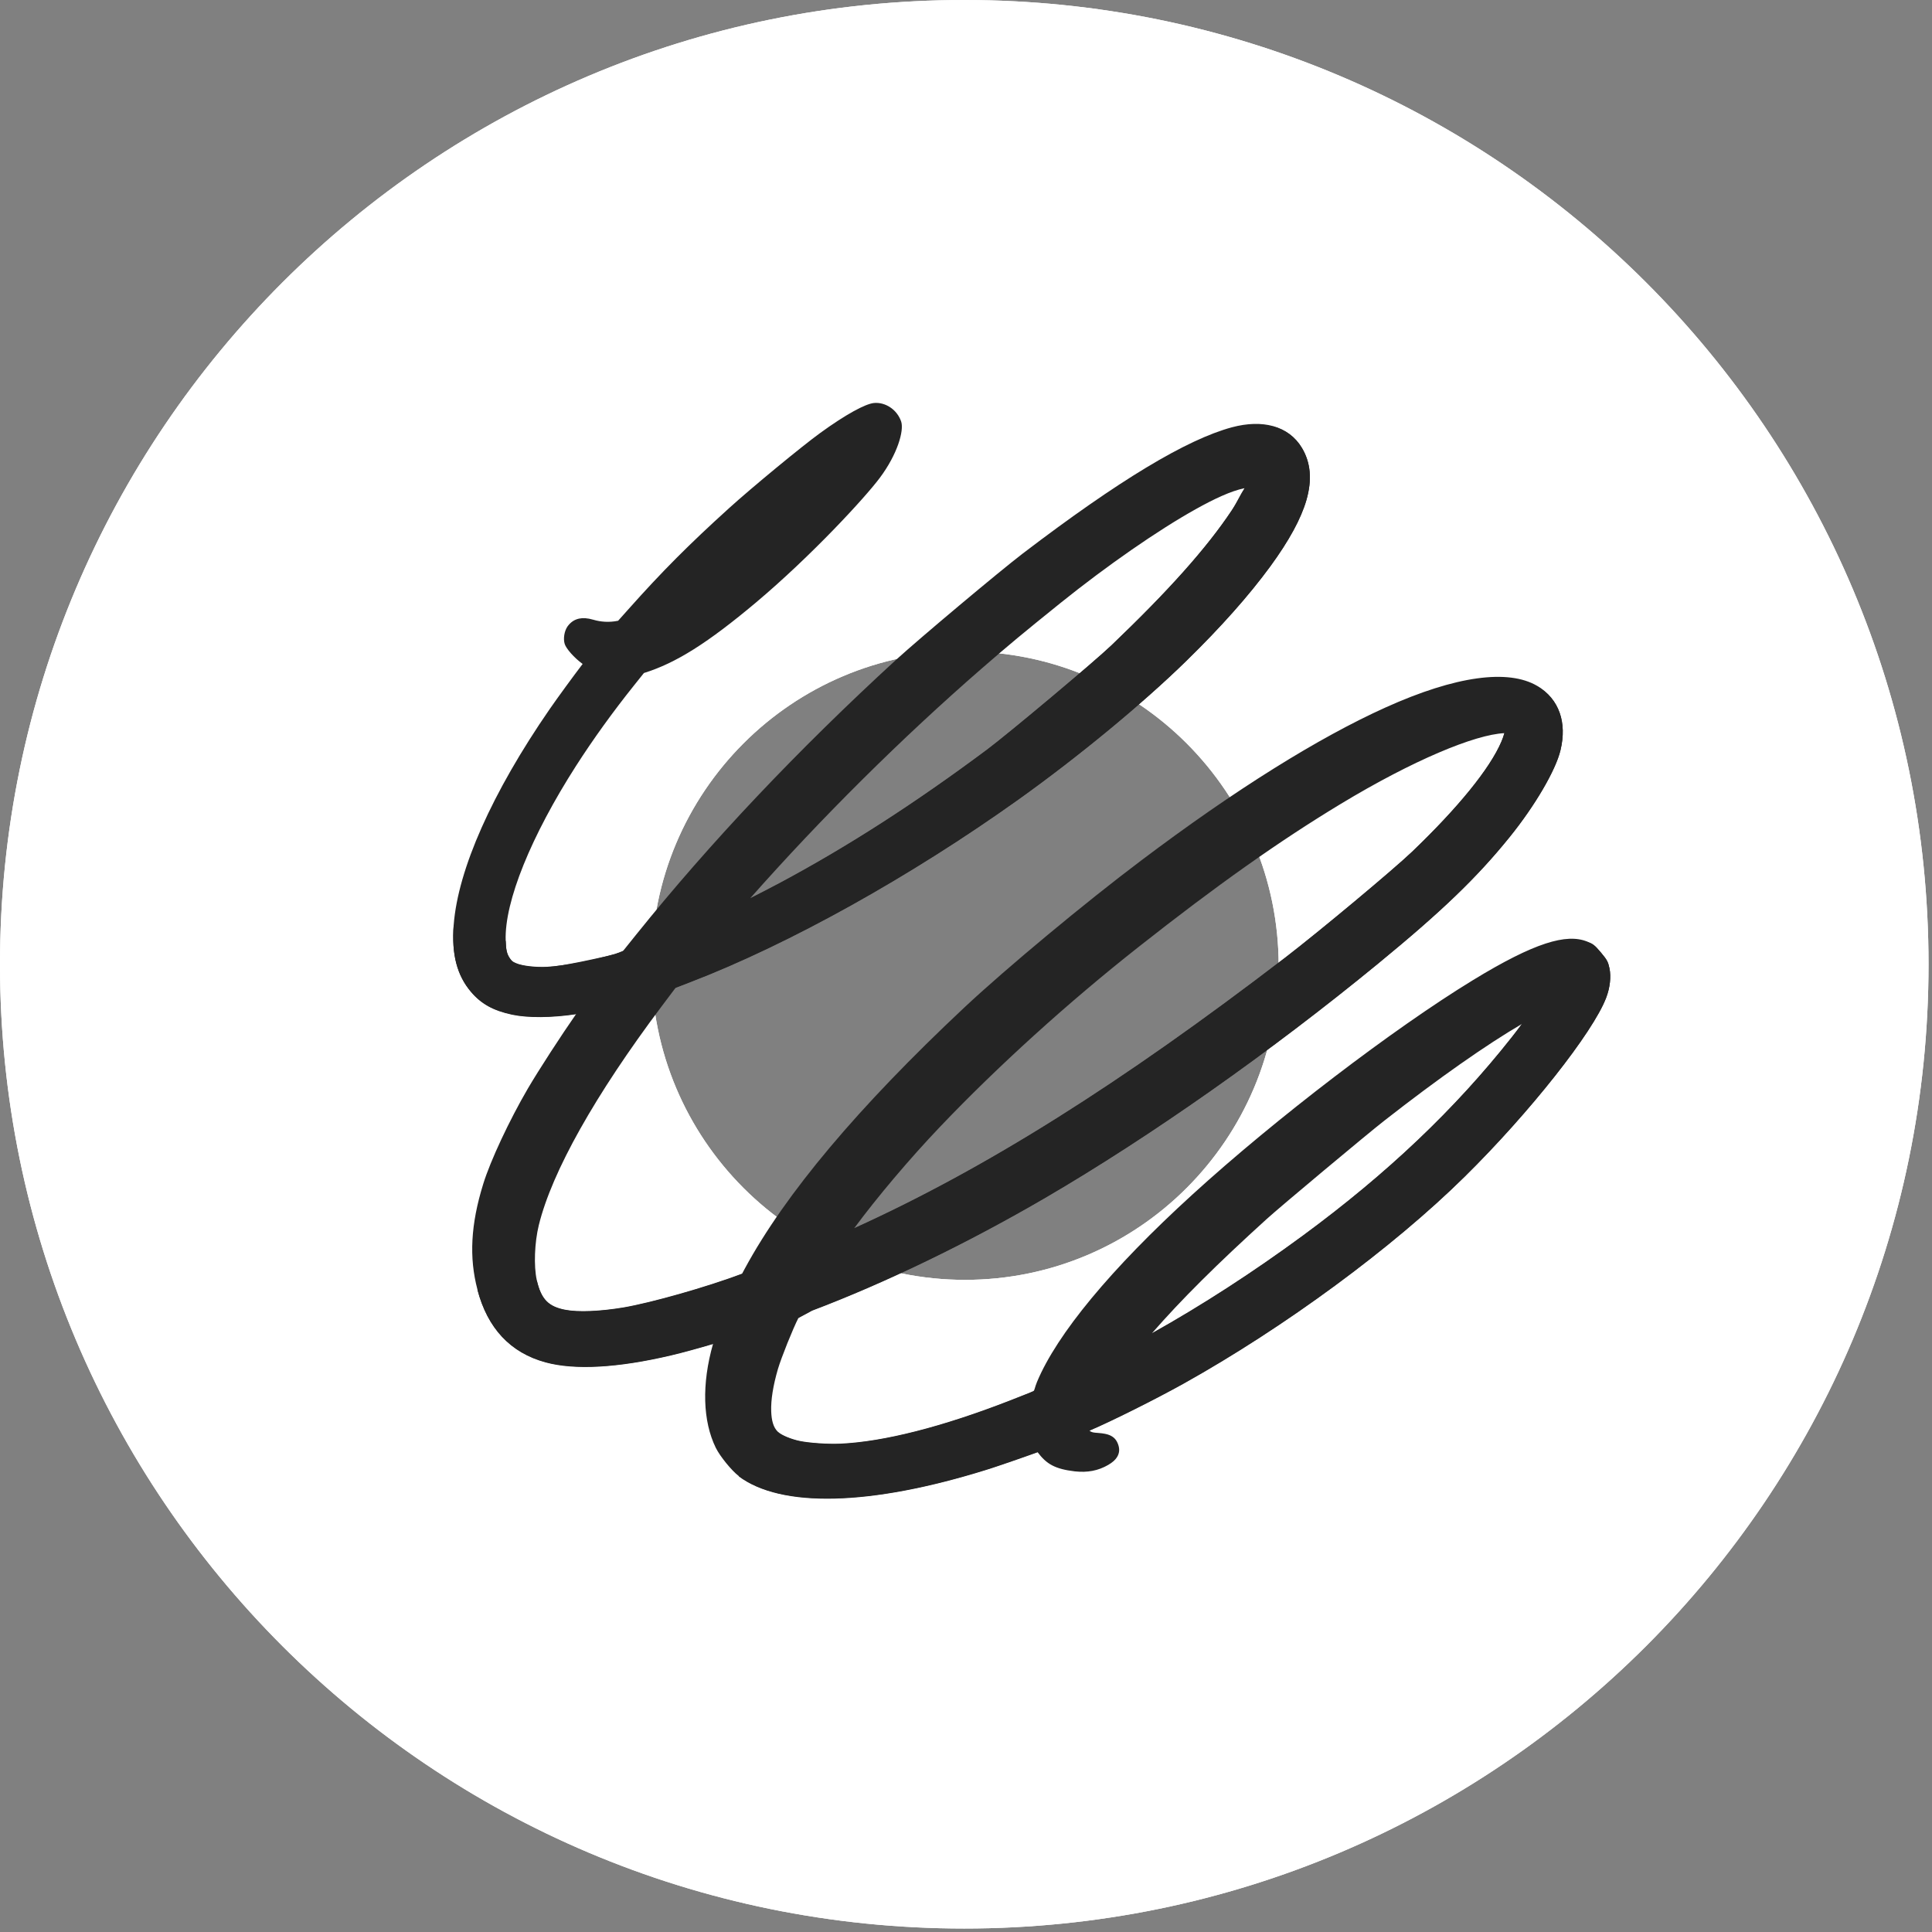 <?xml version="1.0" encoding="UTF-8"?> <svg xmlns="http://www.w3.org/2000/svg" width="256" height="256" viewBox="0 0 256 256" fill="none"><rect x="0" y="0" width="256" height="256" fill="#808080" stroke="none"/><g clip-path="url(#clip0_8803_3084)"><path fill-rule="evenodd" clip-rule="evenodd" d="M255.54 127.77C255.54 198.335 198.335 255.54 127.77 255.54C57.205 255.54 0 198.335 0 127.77C0 57.205 57.205 0 127.77 0C198.335 0 255.54 57.205 255.54 127.77ZM169.428 127.957C169.428 150.949 150.825 169.588 127.877 169.588C104.929 169.588 86.326 150.949 86.326 127.957C86.326 104.965 104.929 86.326 127.877 86.326C150.825 86.326 169.428 104.965 169.428 127.957Z" fill="white"></path><path fill-rule="evenodd" clip-rule="evenodd" d="M255.54 127.77C255.54 198.335 198.335 255.54 127.77 255.54C57.205 255.54 0 198.335 0 127.77C0 57.205 57.205 0 127.77 0C198.335 0 255.54 57.205 255.54 127.77ZM169.428 127.957C169.428 150.949 150.825 169.588 127.877 169.588C104.929 169.588 86.326 150.949 86.326 127.957C86.326 104.965 104.929 86.326 127.877 86.326C150.825 86.326 169.428 104.965 169.428 127.957Z" fill="white"></path><path d="M76.736 81.968C76.124 82.1 75.628 82.422 75.202 83.001C74.763 83.629 74.608 84.664 74.833 85.347C75.024 85.945 76.063 87.155 77.202 87.978C76.069 89.457 73.889 92.435 72.835 93.962C65.179 105.054 60.69 115.201 60.12 122.517C59.811 126.473 60.58 129.238 62.4 131.388C63.747 132.972 65.323 133.873 67.862 134.413C69.946 134.856 73.134 134.835 76.352 134.344C74.329 137.246 71.44 141.695 69.951 144.228C67.493 148.434 64.975 153.81 64.029 156.886C62.363 162.248 62.149 166.652 63.259 170.854C63.937 173.435 65.03 175.507 66.515 177.098C68.028 178.718 69.951 179.85 72.302 180.487C76.155 181.53 81.809 181.233 88.951 179.552C90.456 179.201 92.766 178.557 94.488 178.046C92.952 183.418 93.123 188.324 94.847 191.844C95.405 192.976 96.962 194.885 97.894 195.587C103.464 199.745 115.174 199.59 130.887 194.662C132.145 194.269 135.698 193.041 137.467 192.398C138.676 194.013 139.804 194.649 142.417 194.964C144.117 195.148 145.513 194.875 146.834 194.115C147.438 193.765 147.794 193.421 147.996 193.099C148.325 192.577 148.387 192.038 148.159 191.395C147.94 190.792 147.624 190.433 147.059 190.179C146.734 190.033 146.257 189.927 145.485 189.87C144.881 189.829 144.669 189.805 144.348 189.577L144.448 189.494C147.198 188.33 153.138 185.363 156.803 183.32C170.208 175.843 184.531 165.304 194.069 155.894C202.713 147.376 211.09 136.747 212.82 132.193C213.345 130.829 213.488 129.41 213.267 128.306C213.08 127.443 212.977 127.208 212.144 126.216C211.264 125.167 211.08 125.068 210.268 124.747C207.565 123.684 203.389 124.855 195.162 129.88C184.637 136.307 169.017 148.239 158.011 158.275C147.171 168.151 140.049 176.783 137.408 183.115C137.091 183.879 137.1 184.235 136.934 184.325C136.765 184.419 135.3 184.99 133.69 185.623C124.817 189.067 117.086 191.042 111.31 191.296C109.718 191.368 107.174 191.196 105.918 190.925C104.865 190.701 103.57 190.19 103.08 189.725C102.469 189.156 102.23 188.203 102.188 187.004C102.136 185.49 102.44 183.601 103.079 181.405C103.516 179.921 105.05 176.085 105.815 174.594L107.612 173.626C117.291 169.965 128.246 164.665 138.505 158.68C152.362 150.595 168.312 139.384 182.593 127.662C191.103 120.677 195.679 116.273 200.016 110.913C203.403 106.729 206.146 102.016 206.77 99.39C207.222 97.524 207.162 95.852 206.668 94.443C206.147 92.957 205.148 91.741 203.682 90.881C199.864 88.644 192.946 89.526 183.596 93.742C174.754 97.729 163.7 104.601 151.213 114.02C143.751 119.634 133.305 128.324 127.784 133.495C113.696 146.71 104.045 158.202 98.693 168.095L98.33 168.771C93.595 170.552 86.283 172.619 82.62 173.242C79.567 173.753 76.621 173.889 74.889 173.548C73.818 173.34 73.003 172.999 72.404 172.384C71.783 171.745 71.405 170.84 71.129 169.633C70.707 167.742 70.833 164.634 71.396 162.334C73.138 155.24 78.883 145.055 87.651 133.37L89.554 130.842L91.517 130.082C104.51 125.094 120.64 116.119 134.946 105.906C142.875 100.241 151.4 93.209 157.193 87.545C161.796 83.047 165.476 78.901 168.319 75.024C170.822 71.594 172.397 68.697 173.107 66.237C173.897 63.494 173.65 61.243 172.515 59.341C171.647 57.888 170.33 56.911 168.661 56.455C167.134 56.038 165.29 56.068 163.224 56.621C157.228 58.244 148.291 63.608 135.518 73.346C132.341 75.78 121.865 84.57 118.737 87.426C105.687 99.393 94.126 111.621 84.332 123.798L82.481 126.103L81.443 126.411C78.428 127.3 74.967 127.957 72.516 128.105C71.082 128.19 69.183 127.991 68.357 127.615C67.92 127.422 67.851 127.369 67.596 127.023C67.148 126.405 67.043 125.814 67.007 124.631C66.823 119.467 70.4 110.731 76.337 101.469C78.601 97.942 81.207 94.326 83.982 90.856L85.324 89.177C89.581 87.857 93.805 85.176 100.165 79.839C107.47 73.694 114.613 65.959 116.596 63.294C118.913 60.183 119.8 57.09 119.414 55.87C119.152 55.091 118.642 54.443 118.007 54.005C117.342 53.546 116.548 53.322 115.787 53.402C114.665 53.516 112.095 54.89 108.678 57.374C106.26 59.124 99.549 64.661 96.611 67.328C91.253 72.179 87.717 75.734 83.3 80.691L81.905 82.252C80.704 82.502 79.583 82.403 78.61 82.115C77.831 81.889 77.228 81.862 76.736 81.968ZM130.101 88.564C133.818 85.338 135.385 84.039 140.489 79.924C146.655 74.963 153.438 70.257 158.411 67.484C160.848 66.122 163.129 65.045 164.907 64.689C164.497 65.549 163.866 66.629 163.186 67.657C159.875 72.621 154.835 78.267 147.277 85.491C144.996 87.679 133.609 97.218 130.768 99.342C121.192 106.476 112.361 112.163 103.282 117.018C102.125 117.634 100.742 118.347 99.409 119.021C108.823 108.371 119.46 97.816 130.101 88.564ZM177.663 106.518C187.257 100.721 195.449 97.329 199.334 97.146C199.245 97.473 199.107 97.876 198.953 98.233C197.438 101.816 193.179 107.037 187.103 112.854C184.602 115.243 174.832 123.392 170.28 126.891C148.481 143.599 130.589 154.853 113.19 162.74C116.239 158.617 120.522 153.544 124.574 149.293C132.185 141.302 141.518 132.845 150.847 125.49C161.223 117.304 169.516 111.444 177.663 106.518ZM183.453 148.475C190.576 142.902 196.942 138.437 201.643 135.691C201.196 136.293 200.737 136.897 200.303 137.446C192.802 146.953 183.836 155.477 172.641 163.714C166.071 168.544 159.265 172.954 152.65 176.652C156.46 172.27 161.285 167.472 167.854 161.518C169.564 159.96 181.185 150.24 183.453 148.475Z" fill="#242424"></path><path d="M210.267 124.788C211.079 125.11 211.263 125.208 212.144 126.257C212.976 127.249 213.079 127.484 213.266 128.347C213.488 129.451 213.344 130.87 212.82 132.235C211.089 136.788 202.713 147.417 194.069 155.935C184.53 165.345 170.207 175.884 156.802 183.362C153.137 185.404 147.198 188.371 144.447 189.535L144.347 189.618L137.467 192.439C136.774 192.691 135.809 193.032 134.815 193.378L134.15 193.608C132.824 194.066 131.543 194.498 130.886 194.703C115.173 199.631 103.463 199.786 97.894 195.628L103.079 189.766C103.57 190.231 104.864 190.742 105.917 190.966C107.174 191.238 109.717 191.41 111.31 191.337C117.085 191.083 124.817 189.108 133.69 185.664C135.3 185.031 136.764 184.46 136.934 184.366L152.649 176.693C159.265 172.995 166.071 168.585 172.641 163.755C183.835 155.519 192.802 146.994 200.302 137.487C200.736 136.938 201.196 136.334 201.642 135.732L210.267 124.788ZM203.681 90.922C205.147 91.782 206.146 92.999 206.667 94.484C207.162 95.893 207.222 97.565 206.77 99.431C206.145 102.057 203.402 106.77 200.015 110.954C195.678 116.314 191.102 120.718 182.593 127.704C168.311 139.426 152.362 150.636 138.504 158.721C128.245 164.706 117.291 170.006 107.611 173.668L105.815 174.635L94.488 178.087C92.765 178.598 90.455 179.242 88.95 179.593C81.809 181.275 76.154 181.571 72.302 180.529C69.95 179.891 68.027 178.759 66.515 177.139C65.03 175.548 63.937 173.476 63.259 170.895L71.128 169.674C71.405 170.881 71.782 171.786 72.404 172.425C73.002 173.04 73.818 173.381 74.889 173.589C76.62 173.93 79.567 173.794 82.62 173.283C86.282 172.66 93.594 170.593 98.329 168.812L113.19 162.781C130.588 154.894 148.481 143.64 170.28 126.932C174.831 123.433 184.601 115.284 187.102 112.895C193.178 107.078 197.438 101.858 198.953 98.274C199.107 97.917 199.244 97.514 199.333 97.187L203.681 90.922ZM168.66 56.496C170.299 56.92 171.647 57.929 172.514 59.382C173.649 61.285 173.897 63.535 173.106 66.278C172.397 68.738 170.822 71.635 168.318 75.065C165.475 78.942 161.796 83.088 157.193 87.586C151.4 93.251 142.875 100.282 134.945 105.947C120.64 116.16 104.509 125.135 91.517 130.123L89.553 130.883L82.635 132.972L76.352 134.385C73.134 134.876 69.945 134.897 67.862 134.454C65.323 133.914 63.746 133.013 62.4 131.429C60.579 129.279 59.811 126.514 60.119 122.559L67.007 124.672C67.043 125.855 67.148 126.446 67.596 127.064C67.85 127.411 67.92 127.463 68.356 127.656C69.183 128.032 71.081 128.231 72.515 128.146C73.474 128.088 75.05 127.816 76.612 127.506L77.132 127.402C79.201 126.981 81.123 126.528 81.407 126.461L81.442 126.452L99.408 119.062L99.448 119.041C99.788 118.868 102.207 117.631 103.281 117.059C112.36 112.204 121.192 106.518 130.768 99.383C133.608 97.259 144.995 87.72 147.276 85.532C154.835 78.308 159.874 72.662 163.185 67.698C163.865 66.67 164.273 65.604 164.906 64.73L168.66 56.496Z" fill="#242424"></path></g><defs><clipPath id="clip0_8803_3084"><rect width="256" height="256" fill="white"></rect></clipPath></defs></svg> 
